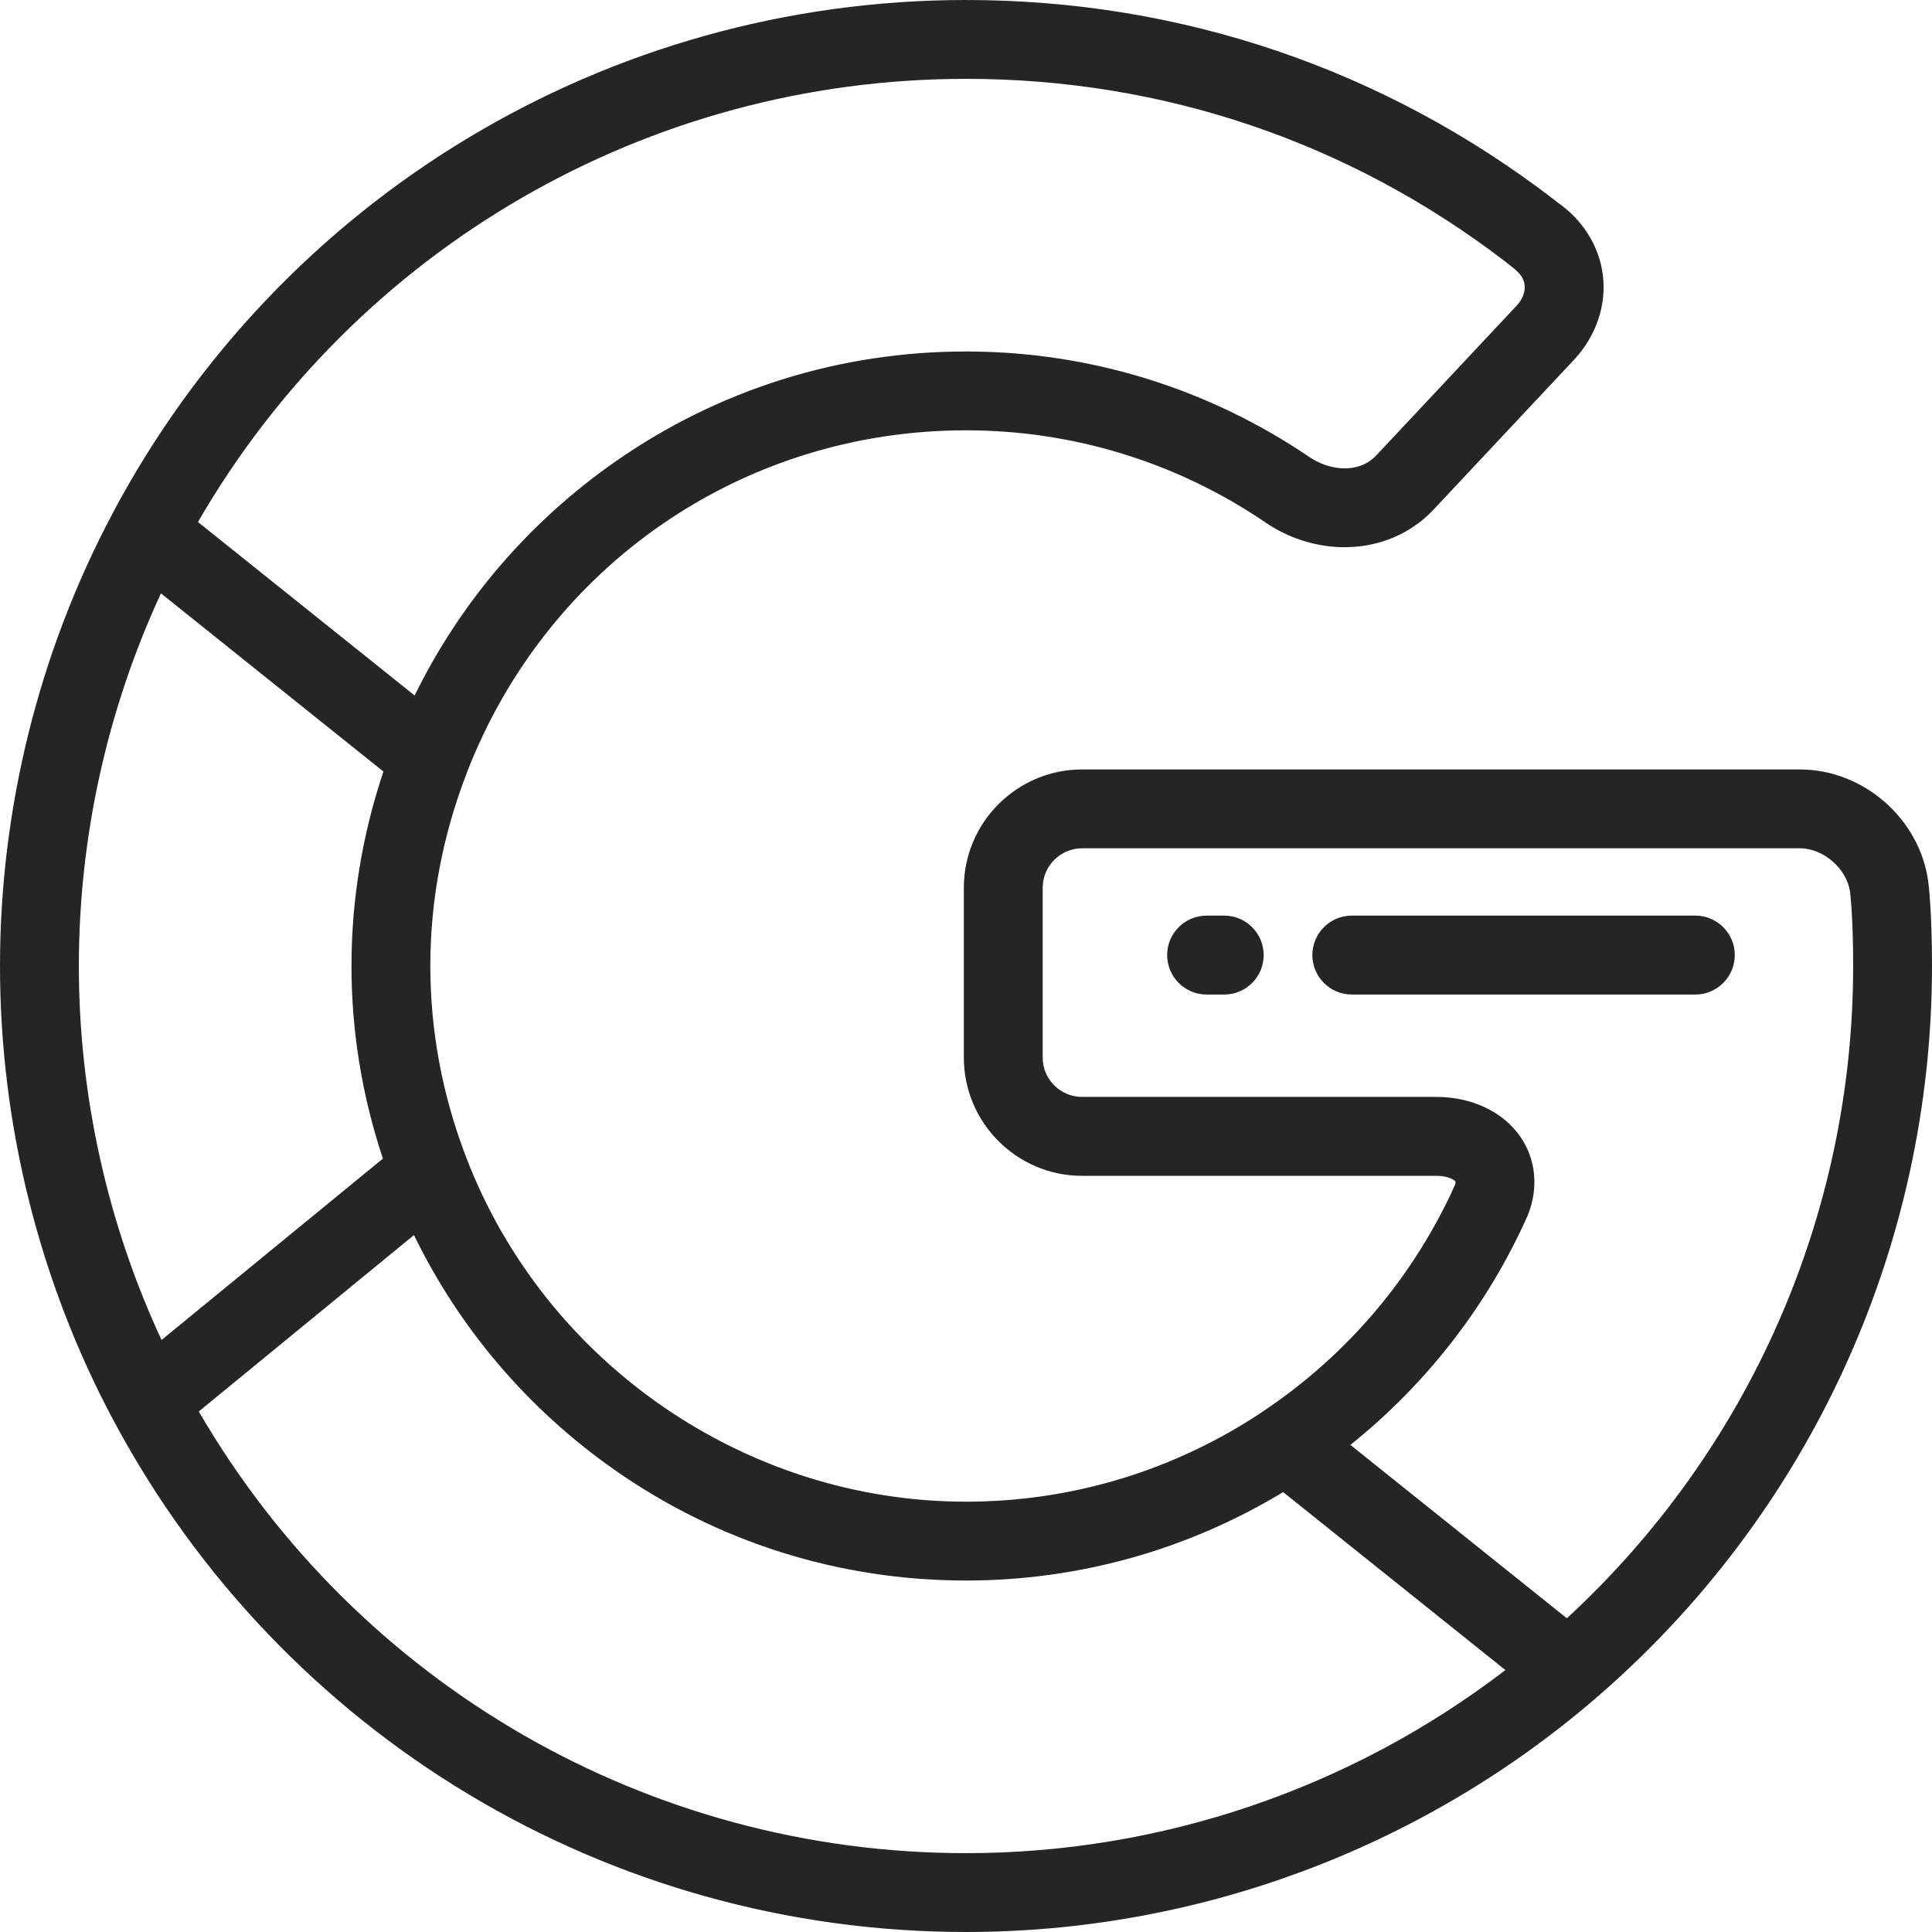 <svg width="26" height="26" viewBox="0 0 26 26" fill="none" xmlns="http://www.w3.org/2000/svg">
<g clip-path="url(#clip0_2274_105)">
<path d="M16.475 12.322H16.238C15.945 12.322 15.707 12.56 15.707 12.853C15.707 13.146 15.945 13.384 16.238 13.384H16.475C16.768 13.384 17.006 13.146 17.006 12.853C17.006 12.56 16.768 12.322 16.475 12.322Z" fill="#252525"/>
<path d="M22.815 12.322H18.192C17.899 12.322 17.661 12.56 17.661 12.853C17.661 13.146 17.899 13.384 18.192 13.384H22.815C23.108 13.384 23.346 13.146 23.346 12.853C23.346 12.56 23.108 12.322 22.815 12.322Z" fill="#252525"/>
<path d="M25.95 11.868C25.837 11.02 25.079 10.355 24.223 10.355H14.563C13.685 10.355 12.971 11.069 12.971 11.947V14.232C12.971 15.11 13.685 15.824 14.563 15.824H19.333C19.498 15.824 19.579 15.883 19.588 15.903C19.589 15.906 19.589 15.921 19.581 15.946C19.027 17.177 18.138 18.229 17.007 18.987L17.007 18.988C15.816 19.787 14.43 20.209 13 20.209C10.039 20.209 7.336 18.347 6.274 15.576C6.274 15.576 6.274 15.576 6.274 15.576C5.953 14.74 5.791 13.873 5.791 13C5.791 12.116 5.957 11.24 6.283 10.399C6.283 10.398 6.283 10.398 6.283 10.397C7.369 7.599 10.005 5.791 13 5.791C14.442 5.791 15.837 6.22 17.032 7.032C17.034 7.034 17.036 7.035 17.038 7.037L17.075 7.061C17.078 7.063 17.081 7.065 17.084 7.067C17.393 7.261 17.743 7.364 18.096 7.364C18.563 7.364 18.99 7.182 19.297 6.853L21.183 4.841C21.481 4.522 21.622 4.105 21.57 3.697C21.519 3.305 21.294 2.95 20.949 2.716C20.94 2.708 20.931 2.7 20.922 2.693C18.633 0.931 15.894 0 13 0C8.18 0 3.779 2.648 1.514 6.91C1.514 6.911 1.514 6.911 1.514 6.912C0.523 8.776 0 10.882 0 13C0 15.13 0.528 17.244 1.527 19.115C1.527 19.115 1.527 19.115 1.527 19.115C3.796 23.362 8.192 26 13 26C16.095 26 19.095 24.891 21.448 22.877C21.448 22.876 21.449 22.876 21.45 22.875C24.341 20.399 26 16.799 26 13C26 12.252 25.952 11.883 25.95 11.868ZM13 1.061C15.65 1.061 18.159 1.911 20.257 3.52C20.257 3.52 20.315 3.566 20.339 3.585C20.448 3.668 20.505 3.737 20.517 3.832C20.529 3.927 20.491 4.028 20.408 4.116L18.522 6.128C18.388 6.272 18.216 6.303 18.096 6.303C17.947 6.303 17.79 6.256 17.654 6.171L17.625 6.153C16.254 5.222 14.655 4.73 13 4.73C11.3 4.73 9.667 5.243 8.278 6.214C7.119 7.024 6.196 8.103 5.58 9.36L2.664 7.025C4.799 3.335 8.72 1.061 13 1.061ZM1.061 13C1.061 11.27 1.442 9.549 2.166 7.985L5.16 10.383C4.875 11.234 4.73 12.113 4.73 13C4.73 13.877 4.872 14.747 5.153 15.592L2.174 18.033C1.445 16.465 1.061 14.738 1.061 13ZM13 24.939C8.729 24.939 4.812 22.672 2.675 18.995L5.571 16.621C6.185 17.882 7.106 18.963 8.265 19.777C9.657 20.754 11.294 21.27 13 21.27C14.511 21.27 15.978 20.86 17.268 20.08L20.259 22.475C18.181 24.068 15.628 24.939 13 24.939ZM21.086 21.778L18.173 19.445C19.202 18.62 20.02 17.566 20.557 16.362C20.561 16.353 20.565 16.344 20.568 16.335C20.706 15.976 20.667 15.598 20.462 15.3C20.23 14.963 19.808 14.762 19.333 14.762H14.563C14.27 14.762 14.032 14.524 14.032 14.232V11.947C14.032 11.655 14.27 11.416 14.563 11.416H24.223C24.541 11.416 24.856 11.693 24.898 12.007C24.898 12.01 24.939 12.333 24.939 13C24.939 16.343 23.539 19.517 21.086 21.778Z" fill="#252525"/>
</g>
<defs>
<clipPath id="clip0_2274_105">
<rect width="26" height="26" fill="white"/>
</clipPath>
</defs>
</svg>
